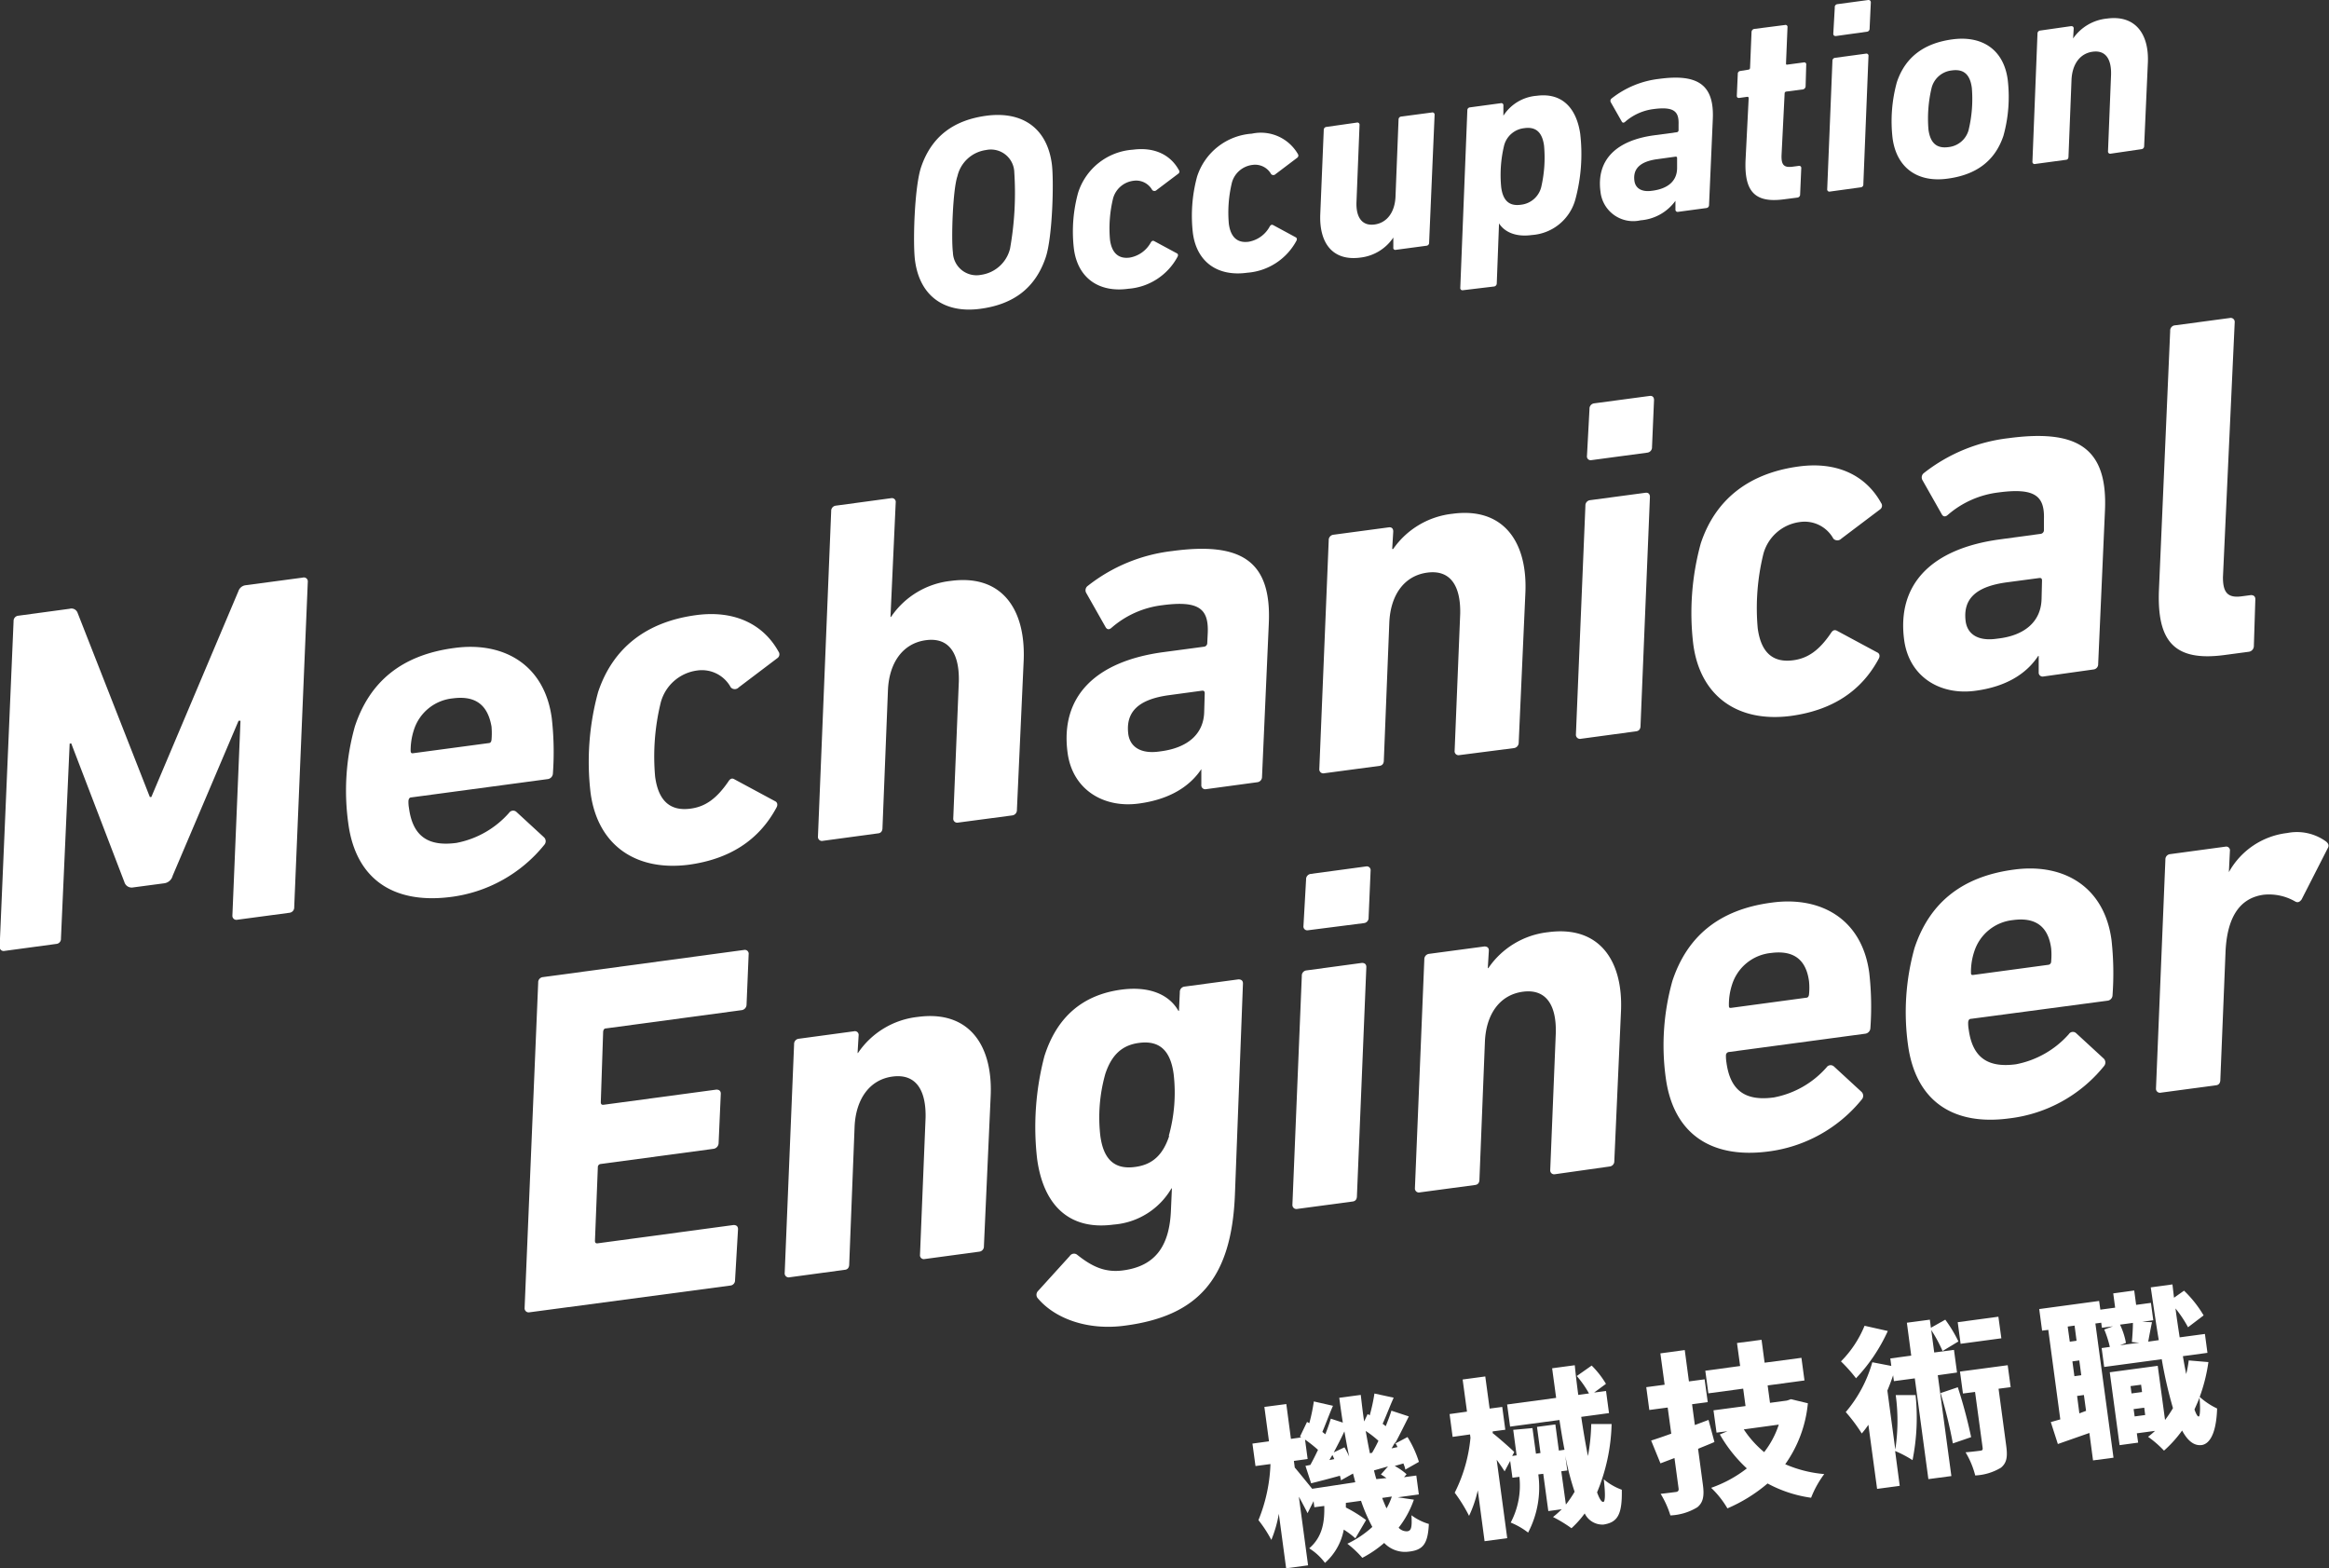 <svg viewBox="0 0 267.48 180.11" xmlns="http://www.w3.org/2000/svg"><rect x="0" y="0" width="267.48" height="180.11" fill="#333333" stroke="none"/><g fill="#fff"><path d="m1.56 71.34a.6.6 0 0 1 .53-.63l5.91-.8a.75.75 0 0 1 .9.44l8.31 21.18h.17l10-23.64a1 1 0 0 1 .81-.68l6.59-.88a.45.45 0 0 1 .57.48l-1.56 37.37a.61.61 0 0 1 -.53.64l-6 .8a.46.46 0 0 1 -.57-.48l.93-22.37h-.22l-7.57 17.8a1.16 1.16 0 0 1 -1 .87l-3.54.47a.87.87 0 0 1 -1-.6l-6.11-15.94-.18.03-1 22.37a.58.58 0 0 1 -.47.62l-6 .81a.46.46 0 0 1 -.57-.49z"/><path d="m40 94.55a27.24 27.24 0 0 1 .76-11.14c1.68-5.07 5.31-8.2 11.45-9 5.64-.76 10.34 1.93 11.16 8.07a34.51 34.51 0 0 1 .13 6.34.68.68 0 0 1 -.59.65l-15.65 2.1c-.23 0-.32.16-.35.39a4 4 0 0 0 .06.84c.45 3.37 2.34 4.41 5.44 4a10.72 10.72 0 0 0 6.06-3.46.56.56 0 0 1 .83-.11l3.15 2.9a.62.62 0 0 1 .06.89 16.44 16.44 0 0 1 -10.85 6c-6.54.8-10.82-2.11-11.66-8.47zm16.1-9.21c.23 0 .32-.15.35-.38a9 9 0 0 0 0-1.52c-.45-2.6-1.95-3.57-4.45-3.24a5.23 5.23 0 0 0 -4.47 3.64 7.65 7.65 0 0 0 -.37 2.31c0 .28.06.38.28.35z"/><path d="m67.83 91.08a30.36 30.36 0 0 1 .86-11.6c1.73-5.19 5.67-8.09 11.26-8.84 4.48-.6 7.75 1.1 9.46 4.19a.53.53 0 0 1 -.13.75l-4.44 3.36a.62.62 0 0 1 -.91 0 3.77 3.77 0 0 0 -3.86-1.94 5 5 0 0 0 -4.18 3.66 26 26 0 0 0 -.65 8.53c.37 2.77 1.72 4 4.09 3.67 1.72-.23 3-1.19 4.32-3.11.23-.37.45-.4.69-.26l4.66 2.51c.3.13.35.46.16.77-2 3.7-5.34 5.9-10.1 6.54-6.06.76-10.42-2.26-11.23-8.23z"/><path d="m110 94.47a.45.45 0 0 1 -.52-.49l.64-15.74c.07-3.22-1.14-5.08-3.79-4.72s-4.21 2.59-4.35 5.71l-.63 15.85c0 .33-.15.58-.48.62l-6.36.86a.46.46 0 0 1 -.57-.49l1.52-37.37a.6.6 0 0 1 .53-.63l6.36-.86a.44.44 0 0 1 .52.5l-.6 13.14h.06a9.51 9.51 0 0 1 6.87-4.14c5.81-.78 8.59 3.18 8.37 9.07l-.78 17.22a.61.61 0 0 1 -.53.64z"/><path d="m138.49 90.63a.45.45 0 0 1 -.52-.49v-1.86h.03c-1.31 2-3.64 3.53-7.23 4-4 .54-7.59-1.57-8.16-5.83-.87-6.47 3.2-10.51 11-11.56l4.64-.62a.42.42 0 0 0 .4-.39l.06-1.25c.09-2.66-.95-3.7-5.21-3.13a10.81 10.81 0 0 0 -5.84 2.59c-.3.27-.54.19-.69-.08l-2.22-3.92a.62.62 0 0 1 .18-.81 19.23 19.23 0 0 1 9.7-4c7.91-1.07 11.41 1.11 11.09 8.3l-.78 17.62a.61.61 0 0 1 -.54.63zm-.19-8.92.06-2.09c0-.23-.1-.33-.32-.3l-3.76.51c-3.65.49-5 2-4.7 4.46.2 1.49 1.45 2.34 3.66 2 3.15-.39 5.02-1.99 5.06-4.58z"/><path d="m167.58 86.72a.45.45 0 0 1 -.52-.49l.64-15.74c.07-3.22-1.13-5.09-3.79-4.73s-4.21 2.59-4.35 5.71l-.63 15.85c0 .34-.15.58-.48.63l-6.36.85a.46.46 0 0 1 -.57-.48l1.08-26.27a.61.61 0 0 1 .53-.64l6.36-.85c.34-.05.53.15.52.49l-.12 2h.11a9.55 9.55 0 0 1 6.82-4.05c5.81-.78 8.6 3.18 8.37 9l-.77 17.27a.63.63 0 0 1 -.54.64z"/><path d="m181.57 84.84a.47.47 0 0 1 -.58-.49l1.09-26.27a.61.61 0 0 1 .53-.64l6.36-.85c.33-.05.53.15.52.49l-1.08 26.27c0 .34-.15.58-.48.63zm1.21-32a.43.43 0 0 1 -.52-.49l.29-5.39a.61.61 0 0 1 .54-.64l6.36-.85c.33-.05.52.15.51.49l-.23 5.38a.61.61 0 0 1 -.53.64z"/><path d="m194.47 74a30.17 30.17 0 0 1 .86-11.6c1.72-5.18 5.67-8.08 11.25-8.83 4.48-.61 7.75 1.09 9.46 4.19a.52.52 0 0 1 -.12.74l-4.45 3.36a.63.63 0 0 1 -.91 0 3.77 3.77 0 0 0 -3.86-1.91 5 5 0 0 0 -4.18 3.66 26 26 0 0 0 -.65 8.54c.37 2.76 1.72 4 4.1 3.67 1.71-.23 3-1.19 4.31-3.12.23-.37.45-.39.7-.26l4.61 2.48c.3.13.34.46.16.76-2 3.71-5.35 5.9-10.1 6.54-6.03.78-10.38-2.22-11.18-8.22z"/><path d="m234.66 77.69a.45.45 0 0 1 -.52-.49v-1.87h-.06c-1.31 2-3.63 3.53-7.23 4-4 .54-7.58-1.57-8.16-5.83-.87-6.47 3.21-10.51 11-11.56l4.65-.63a.43.43 0 0 0 .4-.39v-1.24c.1-2.66-.94-3.7-5.2-3.13a10.84 10.84 0 0 0 -5.85 2.59c-.3.26-.54.18-.68-.08l-2.22-3.92a.63.63 0 0 1 .17-.82 19.3 19.3 0 0 1 9.71-4c7.91-1.06 11.41 1.11 11.08 8.31l-.78 17.62a.6.6 0 0 1 -.53.63zm-.19-8.93.05-2.09c0-.23-.1-.32-.32-.29l-3.76.5c-3.65.5-5 2-4.69 4.46.2 1.5 1.44 2.34 3.65 2 3.15-.34 5.02-1.98 5.07-4.58z"/><path d="m255.49 75.22c-5.86.79-7.77-1.65-7.54-7.48l1.29-29.74a.6.6 0 0 1 .48-.63l6.36-.85a.46.46 0 0 1 .57.49l-1.35 29.29c0 1.75.55 2.4 2.16 2.18l1.05-.14c.33 0 .52.16.51.5l-.17 5.37a.67.67 0 0 1 -.59.64z"/><path d="m61.81 112.84a.6.6 0 0 1 .54-.63l23.11-3.12a.44.44 0 0 1 .52.5l-.24 5.77a.65.65 0 0 1 -.53.64l-15.6 2.1c-.22 0-.31.15-.34.38l-.27 8.09c0 .23.1.33.33.3l12.94-1.74c.33 0 .52.15.51.49l-.25 5.66a.68.68 0 0 1 -.59.65l-12.94 1.74a.36.36 0 0 0 -.34.38l-.33 8.44c0 .23.1.32.32.29l15.6-2.1c.33 0 .52.16.51.5l-.34 5.82a.6.6 0 0 1 -.53.63l-23.06 3.07a.47.47 0 0 1 -.58-.49z"/><path d="m106.17 144.59a.44.44 0 0 1 -.51-.49l.64-15.74c.07-3.22-1.14-5.08-3.79-4.73s-4.21 2.6-4.36 5.71l-.62 15.85c0 .34-.15.59-.48.63l-6.36.86a.46.46 0 0 1 -.57-.49l1.08-26.27a.6.6 0 0 1 .53-.63l6.36-.86a.43.43 0 0 1 .52.49l-.12 2h.05a9.53 9.53 0 0 1 6.88-4.14c5.81-.78 8.59 3.18 8.36 9l-.78 17.33a.6.6 0 0 1 -.53.63z"/><path d="m119.23 149.14a.62.62 0 0 1 0-.9l3.63-4a.58.58 0 0 1 .88-.12c1.64 1.3 3.15 2.06 5.25 1.77 3.6-.48 5.33-2.68 5.49-6.93l.11-2.49h-.05a8.43 8.43 0 0 1 -6.65 4.16c-5.2.7-8.08-2.35-8.78-7.55a32.1 32.1 0 0 1 .83-11.76c1.42-4.53 4.4-7.07 8.83-7.67 3.31-.44 5.54.61 6.57 2.44h.06l.1-2.15a.61.61 0 0 1 .54-.64l6.19-.83c.33 0 .53.15.52.49l-.92 24.17c-.37 9.79-4.31 14-12.6 15.1-4.33.6-8.06-.82-10-3.09zm15-18.69a18.41 18.41 0 0 0 .56-7.11c-.35-2.6-1.54-3.91-4-3.57-1.93.26-3.13 1.38-3.85 3.56a18.41 18.41 0 0 0 -.57 7.11c.35 2.6 1.54 3.91 4 3.57 1.99-.26 3.19-1.38 3.91-3.56z"/><path d="m149 138.83a.46.46 0 0 1 -.57-.48l1.08-26.28a.6.6 0 0 1 .54-.63l6.36-.86c.33 0 .52.16.51.5l-1.08 26.27c0 .34-.14.58-.48.63zm1.22-32a.44.44 0 0 1 -.52-.5l.3-5.33a.61.61 0 0 1 .53-.64l6.36-.86a.44.44 0 0 1 .52.5l-.23 5.38a.6.6 0 0 1 -.54.63z"/><path d="m178.56 134.85a.45.45 0 0 1 -.52-.49l.64-15.74c.08-3.22-1.13-5.09-3.79-4.73s-4.21 2.59-4.35 5.71l-.63 15.85c0 .34-.14.58-.48.63l-6.35.85a.46.46 0 0 1 -.58-.48l1.08-26.27a.62.62 0 0 1 .54-.64l6.36-.85c.33 0 .52.15.51.49l-.12 2h.06a9.56 9.56 0 0 1 6.88-4.13c5.8-.78 8.59 3.18 8.36 9l-.77 17.28a.6.6 0 0 1 -.54.63z"/><path d="m191.31 123.79a27.42 27.42 0 0 1 .76-11.14c1.68-5.07 5.31-8.21 11.45-9 5.64-.76 10.34 1.93 11.16 8.07a34.51 34.51 0 0 1 .13 6.34.68.68 0 0 1 -.59.65l-15.65 2.1a.38.38 0 0 0 -.35.39 4.57 4.57 0 0 0 .06.83c.46 3.38 2.34 4.42 5.44 4a10.69 10.69 0 0 0 6.06-3.46.56.56 0 0 1 .83-.11l3.15 2.9a.63.63 0 0 1 .07.89 16.49 16.49 0 0 1 -10.86 6c-6.52.81-10.8-2.1-11.66-8.46zm16.11-9.21c.22 0 .31-.15.34-.38a7.32 7.32 0 0 0 0-1.52c-.35-2.6-1.89-3.57-4.37-3.24a5.23 5.23 0 0 0 -4.47 3.64 7.37 7.37 0 0 0 -.36 2.31c0 .28 0 .38.27.35z"/><path d="m219.13 120a27.42 27.42 0 0 1 .75-11.14c1.68-5.06 5.32-8.2 11.45-9 5.65-.76 10.34 1.94 11.17 8.07a34.84 34.84 0 0 1 .12 6.35.65.65 0 0 1 -.59.64l-15.65 2.08c-.22 0-.31.15-.34.38a3.91 3.91 0 0 0 .06.84c.45 3.37 2.34 4.41 5.43 4a10.83 10.83 0 0 0 6.07-3.46.55.55 0 0 1 .83-.12l3.15 2.9a.63.63 0 0 1 .06.89 16.45 16.45 0 0 1 -10.85 6c-6.53.89-10.79-2.03-11.66-8.43zm16.1-9.2a.37.37 0 0 0 .34-.39 8.08 8.08 0 0 0 0-1.51c-.35-2.6-1.89-3.58-4.38-3.24a5.23 5.23 0 0 0 -4.46 3.64 7.33 7.33 0 0 0 -.37 2.3c0 .28 0 .39.27.36z"/><path d="m248.18 125.48a.46.46 0 0 1 -.57-.49l1.08-26.27a.6.6 0 0 1 .53-.63l6.36-.86a.43.43 0 0 1 .52.49l-.12 2.44a8.83 8.83 0 0 1 6.72-4.5 5.68 5.68 0 0 1 4.47 1c.26.24.34.46.16.76l-3 5.88c-.24.31-.45.39-.76.21a6 6 0 0 0 -3.59-.76c-2.88.39-4.25 2.77-4.39 6.73l-.59 14.52c0 .34-.15.59-.48.63z"/><path d="m105.09 29.93c-.26-1.88-.09-8.35.69-10.72 1.22-3.6 3.8-5.42 7.51-5.92 4-.53 6.94 1.3 7.51 5.53.25 1.89.09 8.36-.7 10.73-1.21 3.59-3.77 5.41-7.5 5.91-3.96.54-6.94-1.29-7.51-5.53zm10.91-1.37a36.33 36.33 0 0 0 .49-8.75 2.69 2.69 0 0 0 -3.25-2.58 3.92 3.92 0 0 0 -3.28 3c-.54 1.55-.72 7.24-.52 8.75a2.71 2.71 0 0 0 3.24 2.58 4 4 0 0 0 3.32-3z"/><path d="m123.34 28.61a16.8 16.8 0 0 1 .48-6.48 7.11 7.11 0 0 1 6.29-4.94c2.5-.33 4.33.61 5.28 2.34a.29.29 0 0 1 -.07.42l-2.48 1.87a.35.35 0 0 1 -.51 0 2.11 2.11 0 0 0 -2.15-1.06 2.78 2.78 0 0 0 -2.34 2 14.6 14.6 0 0 0 -.36 4.77c.2 1.54 1 2.23 2.28 2.05a3.43 3.43 0 0 0 2.41-1.74c.13-.21.26-.22.39-.15l2.58 1.39c.17.07.19.25.09.42a7 7 0 0 1 -5.64 3.66c-3.37.47-5.8-1.22-6.25-4.55z"/><path d="m137 26.77a17.22 17.22 0 0 1 .48-6.48 7.12 7.12 0 0 1 6.29-4.94 4.91 4.91 0 0 1 5.29 2.34.31.31 0 0 1 -.07.42l-2.5 1.89a.35.35 0 0 1 -.5 0 2.11 2.11 0 0 0 -2.16-1.06 2.79 2.79 0 0 0 -2.34 2 14.62 14.62 0 0 0 -.36 4.77c.21 1.55 1 2.23 2.29 2.05a3.42 3.42 0 0 0 2.41-1.76c.13-.2.25-.22.39-.15l2.57 1.39c.17.07.19.26.09.43a7 7 0 0 1 -5.64 3.65c-3.37.47-5.8-1.21-6.24-4.55z"/><path d="m155.82 14.08a.25.25 0 0 1 .32.27l-.35 8.82c-.08 1.77.63 2.81 2.08 2.61s2.32-1.44 2.4-3.18l.35-8.86a.34.34 0 0 1 .27-.35l3.55-.47a.25.25 0 0 1 .32.27l-.63 14.68a.33.33 0 0 1 -.3.35l-3.52.47a.23.23 0 0 1 -.29-.27v-1.14a5.27 5.27 0 0 1 -3.78 2.3c-3.21.43-4.75-1.69-4.61-5l.4-9.65a.34.34 0 0 1 .27-.35z"/><path d="m168 33.33a.25.25 0 0 1 -.29-.28l.81-20.37a.33.33 0 0 1 .3-.35l3.55-.48a.24.24 0 0 1 .29.28v1.16a5 5 0 0 1 3.82-2.29c2.84-.38 4.54 1.31 5 4.33a20 20 0 0 1 -.55 7.56 5.57 5.57 0 0 1 -5 4.1c-1.94.27-3.2-.42-3.77-1.34l-.26 6.89a.36.36 0 0 1 -.3.36zm9-11.82a15 15 0 0 0 .33-4.79c-.2-1.45-.87-2.21-2.29-2a2.68 2.68 0 0 0 -2.3 2 14.41 14.41 0 0 0 -.33 4.79c.19 1.45.86 2.21 2.28 2a2.7 2.7 0 0 0 2.31-2z"/><path d="m192.71 24.33a.25.25 0 0 1 -.29-.27v-1a5.44 5.44 0 0 1 -4 2.24 3.78 3.78 0 0 1 -4.61-3.3c-.48-3.62 1.79-5.87 6.15-6.46l2.59-.35a.24.24 0 0 0 .23-.22v-.69c.05-1.49-.53-2.07-2.91-1.75a6.11 6.11 0 0 0 -3.24 1.47c-.17.14-.3.1-.38-.05l-1.25-2.2a.34.34 0 0 1 .1-.45 10.75 10.75 0 0 1 5.42-2.24c4.42-.6 6.38.62 6.19 4.64l-.43 9.84a.34.34 0 0 1 -.3.35zm-.1-5v-1.17c0-.13-.06-.18-.18-.17l-2.1.29c-2 .27-2.81 1.13-2.62 2.49.11.83.8 1.31 2 1.14 1.83-.22 2.87-1.11 2.9-2.56z"/><path d="m204.88 22.89c-3.43.46-4.54-1-4.41-4.45l.36-7.15c0-.13-.05-.18-.18-.17l-.92.13c-.19 0-.27-.09-.26-.28l.11-2.47a.32.32 0 0 1 .29-.35l.93-.15a.21.21 0 0 0 .19-.21l.17-4.12a.37.37 0 0 1 .33-.35l3.51-.45a.23.23 0 0 1 .29.27l-.17 4.11c0 .13 0 .19.15.17l1.88-.25a.23.23 0 0 1 .29.27l-.07 2.47a.38.38 0 0 1 -.33.36l-1.92.25a.21.21 0 0 0 -.16.22l-.35 7c-.06 1.21.27 1.54 1.29 1.4l.68-.09a.24.24 0 0 1 .29.28l-.13 3a.35.35 0 0 1 -.3.36z"/><path d="m210.16 22a.25.25 0 0 1 -.31-.27l.6-14.73a.34.34 0 0 1 .3-.36l3.55-.48a.24.24 0 0 1 .29.28l-.59 14.72a.32.32 0 0 1 -.27.35zm.68-17.86c-.18 0-.29-.08-.29-.27l.17-3a.34.34 0 0 1 .28-.39l3.57-.48c.18 0 .29.09.29.28l-.14 3a.34.34 0 0 1 -.29.36z"/><path d="m217.36 15.89a16.88 16.88 0 0 1 .49-6.45c1-3 3.26-4.5 6.38-4.92 3.43-.46 5.89 1.19 6.35 4.62a16.69 16.69 0 0 1 -.49 6.45c-1 3-3.26 4.5-6.38 4.92-3.43.49-5.88-1.19-6.35-4.62zm8.74-1a15.26 15.26 0 0 0 .36-4.8c-.19-1.45-.86-2.21-2.31-2a2.68 2.68 0 0 0 -2.31 2 15.26 15.26 0 0 0 -.36 4.8c.2 1.45.87 2.21 2.32 2a2.68 2.68 0 0 0 2.3-1.99z"/><path d="m242.39 17.65a.25.25 0 0 1 -.29-.28l.35-8.79c.05-1.8-.63-2.84-2.11-2.64s-2.34 1.45-2.43 3.19l-.35 8.87c0 .19-.09.33-.27.35l-3.55.48a.25.25 0 0 1 -.32-.27l.58-14.7a.34.34 0 0 1 .3-.35l3.57-.51c.19 0 .29.09.29.28l-.07 1.14a5.36 5.36 0 0 1 3.91-2.29c3.25-.43 4.8 1.78 4.68 5l-.43 9.65a.34.34 0 0 1 -.3.35z"/><path d="m162.38 172.22a11.14 11.14 0 0 1 -1.75 3.22 1.24 1.24 0 0 0 1 .41c.43-.06.56-.4.47-1.84a6.33 6.33 0 0 0 2 1c-.11 2.32-.68 3-2.32 3.18a3.3 3.3 0 0 1 -2.81-1 12.92 12.92 0 0 1 -2.51 1.71 11.61 11.61 0 0 0 -1.72-1.62 11.63 11.63 0 0 0 2.87-1.93 19.42 19.42 0 0 1 -1.3-3l-1.74.24v.53a15.76 15.76 0 0 1 2.32 1.44l-1.23 2.1a9.87 9.87 0 0 0 -1.33-1 6.76 6.76 0 0 1 -2.16 3.82 6.57 6.57 0 0 0 -1.81-1.67c1.55-1.34 1.77-3.06 1.73-4.87l-1.14.15-.09-.7-.69 1.38c-.25-.5-.62-1.21-1-1.89l1.06 7.88-2.52.34-.84-6.26a14 14 0 0 1 -.86 3 14.52 14.52 0 0 0 -1.48-2.27 18.69 18.69 0 0 0 1.38-6.44l-1.72.23-.35-2.58 1.9-.26-.53-3.95 2.52-.33.53 4 1.19-.17-.15-.09.81-1.69.26.15a20.32 20.32 0 0 0 .52-2.5l2.2.5c-.44 1-.85 2.13-1.22 3l.34.27c.25-.63.47-1.25.63-1.79l1.38.45c-.15-.94-.28-1.9-.41-2.85l2.47-.33c.12 1 .23 2.05.39 3.05l.4-.85.24.14a20.17 20.17 0 0 0 .54-2.5l2.21.48c-.45 1-.88 2.15-1.27 3 .13.08.25.19.36.27.25-.63.49-1.24.65-1.78l2 .66c-.5 1-1.05 2.11-1.6 3.14l1.45-.77a12.44 12.44 0 0 1 1.31 2.85l-1.57.89c0-.21-.12-.44-.21-.71l-1 .29a6.82 6.82 0 0 1 1.36.95l-.29.34 1.41-.19.29 2.17-2.42.33zm-6.73-2c-.08-.33-.17-.67-.26-1l-1.39.78c0-.16-.07-.33-.11-.53-1.15.32-2.27.61-3.31.87l-.65-2 .56-.11c.29-.52.59-1.12.88-1.73a14.91 14.91 0 0 0 -1.49-1.18l.3 2.23-1.58.22.1.76c.43.5 1.36 1.65 2 2.44zm-2.41-2.66c-.08-.17-.14-.32-.22-.47l-.34.58zm1.17-1.35a11.7 11.7 0 0 1 .54 1.06c-.2-.93-.37-1.9-.55-2.89-.38.81-.81 1.64-1.22 2.41zm3.17.63c.25-.42.5-.89.73-1.38a11.49 11.49 0 0 0 -1.46-1.13c.15.87.31 1.73.48 2.56zm1.65 2.9c-.22-.15-.44-.3-.64-.41l.82-.93-1.61.46c.08.34.17.69.27 1zm-.49 2.28c.16.43.33.83.5 1.2a7.24 7.24 0 0 0 .61-1.36zm1.76-5.84a4.49 4.49 0 0 0 -.29-.53c-.13.23-.26.47-.39.68z"/><path d="m185.09 163.53a21.73 21.73 0 0 1 -1.67 7.85c.26.72.51 1.13.72 1.1s.25-.85.05-2.6a6.75 6.75 0 0 0 2.07 1.2c.06 2.9-.51 3.75-2.11 4a2.26 2.26 0 0 1 -2.15-1.28 11.13 11.13 0 0 1 -1.52 1.7 15.9 15.9 0 0 0 -2.12-1.29 10.23 10.23 0 0 0 1-.89l-1.54.21-.58-4.28-.57.07a11.15 11.15 0 0 1 -1.17 6.68 8.48 8.48 0 0 0 -2-1.15 9.1 9.1 0 0 0 1-5.25l-.8.1-.26-1.93-.64 1.2c-.23-.37-.55-.84-.91-1.33l1.21 9-2.6.35-.78-5.84a14.12 14.12 0 0 1 -1 2.93 18.24 18.24 0 0 0 -1.65-2.66 17.58 17.58 0 0 0 1.81-6.31l-.05-.38-2 .28-.35-2.62 2-.28-.5-3.69 2.6-.35.5 3.69 1.45-.19.35 2.62-1.45.19v.2c.6.46 2.13 1.8 2.48 2.17l-.24.45.51-.07-.39-2.93 2.21-.2.4 2.94.52-.08-.4-3 2.11-.28.4 3 .65-.09c-.21-1.08-.4-2.23-.58-3.42l-5.67.76-.34-2.54 5.63-.76c-.15-1.13-.31-2.27-.46-3.4l2.6-.35c.11 1.14.25 2.28.4 3.41l1.23-.17a12 12 0 0 0 -1.4-2l1.71-1.2a10.57 10.57 0 0 1 1.64 2.1l-1.36 1 1.37-.18.34 2.54-3.19.43c.24 1.62.5 3.14.77 4.5a22.34 22.34 0 0 0 .38-3.68zm-5.25 9.25a12.42 12.42 0 0 0 1-1.47 30.55 30.55 0 0 1 -1.07-4.14l.23 1.7-.69.09z"/><path d="m196.9 165.6c-.62.27-1.24.51-1.88.78l.56 4.18c.17 1.29 0 2-.64 2.53a6.49 6.49 0 0 1 -3.1.94 10.72 10.72 0 0 0 -1.12-2.48c.68-.07 1.48-.18 1.74-.21s.36-.15.32-.42l-.47-3.48-1.61.61-1.07-2.62c.67-.21 1.45-.48 2.31-.79l-.41-3-2.11.28-.35-2.62 2.11-.28-.49-3.6 2.8-.38.48 3.6 1.8-.24.36 2.62-1.8.24.32 2.39 1.57-.59zm10.73-4.45a14.42 14.42 0 0 1 -2.6 7 14.16 14.16 0 0 0 4.48 1.13 11.53 11.53 0 0 0 -1.51 2.72 14.76 14.76 0 0 1 -5-1.64 18 18 0 0 1 -4.61 2.86 10.69 10.69 0 0 0 -1.87-2.36 14.37 14.37 0 0 0 4.1-2.23 16.3 16.3 0 0 1 -3.1-3.9l.87-.37-1.25.16-.35-2.56 3.68-.49-.27-2-4 .54-.35-2.6 4-.54-.36-2.64 2.82-.37.35 2.63 4.23-.56.35 2.6-4.23.57.27 2 1.94-.26.46-.16zm-7.36 3a11.84 11.84 0 0 0 2.34 2.61 10.33 10.33 0 0 0 1.68-3.16z"/><path d="m216.81 152.85a19.83 19.83 0 0 1 -3.65 5.43 17.75 17.75 0 0 0 -1.73-1.94 12.52 12.52 0 0 0 2.71-4.09zm5.74 5.08 1.56 11.58-2.64.35-1.56-11.57-2.4.32-.09-.67c-.2.59-.42 1.18-.66 1.75l.91 6.78a21.92 21.92 0 0 0 .05-6.26h2.28a24.92 24.92 0 0 1 -.35 7.47 13.2 13.2 0 0 0 -2-1.05l.53 4-2.6.35-1-7.36a10.82 10.82 0 0 1 -.76 1 18.72 18.72 0 0 0 -1.84-2.46 15.19 15.19 0 0 0 3.05-5.72l2.18.42-.11-.86 2.4-.32-.5-3.78 2.64-.35.12.93 1.65-.93a15.83 15.83 0 0 1 1.51 2.5l-1.82 1.1a16.74 16.74 0 0 0 -1.3-2.41l.34 2.58 2.27-.3.35 2.6zm2.3 1.38a56.16 56.16 0 0 1 1.53 5.73l-2.1.72a52.44 52.44 0 0 0 -1.41-5.78zm5-5.62-4.68.63-.33-2.48 4.67-.63zm1.07 5.61-1.39.18.87 6.48c.17 1.25.12 2-.6 2.59a6.28 6.28 0 0 1 -2.95.89 9.91 9.91 0 0 0 -1.11-2.66c.67-.05 1.43-.15 1.68-.18s.31-.1.28-.34l-.87-6.41-1.39.18-.34-2.52 5.48-.73z"/><path d="m253.63 156.42a19.46 19.46 0 0 1 -1 4 8.21 8.21 0 0 0 2 1.33c-.11 3.34-1.1 4.11-1.78 4.2-.87.1-1.6-.48-2.24-1.67a13.93 13.93 0 0 1 -2.08 2.31 12 12 0 0 0 -1.83-1.59 9.19 9.19 0 0 0 .8-.68l-2.09.28.15 1.07-2.13.29-1.13-8.37 5.51-.74.84 6.22a14 14 0 0 0 .91-1.36 50.64 50.64 0 0 1 -1.29-5.62l-6.61.89-.29-2.17.94-.13a12.31 12.31 0 0 0 -.64-2l1-.37-1.27.17-.08-.58-.67.09 2.08 15.41-2.35.31-.42-3.15-3.62 1.27-.81-2.52 1.09-.31-1.38-10.28-.71.09-.33-2.48 6.88-.93.14 1 1.7-.23-.22-1.64 2.41-.33.22 1.65 1.7-.23.27 2-1.27.17 1.12.05c-.17.82-.32 1.61-.43 2.23l1.21-.17c-.31-1.84-.6-3.88-.92-6.06l2.49-.34.18 1.53 1.15-.81a13.25 13.25 0 0 1 2.25 2.84l-1.79 1.36a13.67 13.67 0 0 0 -1.44-2.16c.15 1.16.32 2.27.48 3.32l2.9-.39.29 2.17-2.82.38c.12.74.25 1.42.38 2.06a13.19 13.19 0 0 0 .29-1.57zm-15.37-4.19-.79.11.24 1.74.78-.11zm.54 4-.79.11.23 1.7.79-.11zm.78 5.79-.25-1.82-.78.11.26 2zm3.9-9.9a8.38 8.38 0 0 1 .68 2.1l-.68.27 2.21-.3-.85-.07c.06-.64.12-1.52.12-2.2zm1.21 7.06.11.84 1.21-.16-.11-.84zm1.68 3.32-.11-.84-1.22.16.12.84zm6.24-2c-.18.47-.38.91-.58 1.36.19.53.35.82.49.81s.21-.82.09-2.18z"/></g></svg>